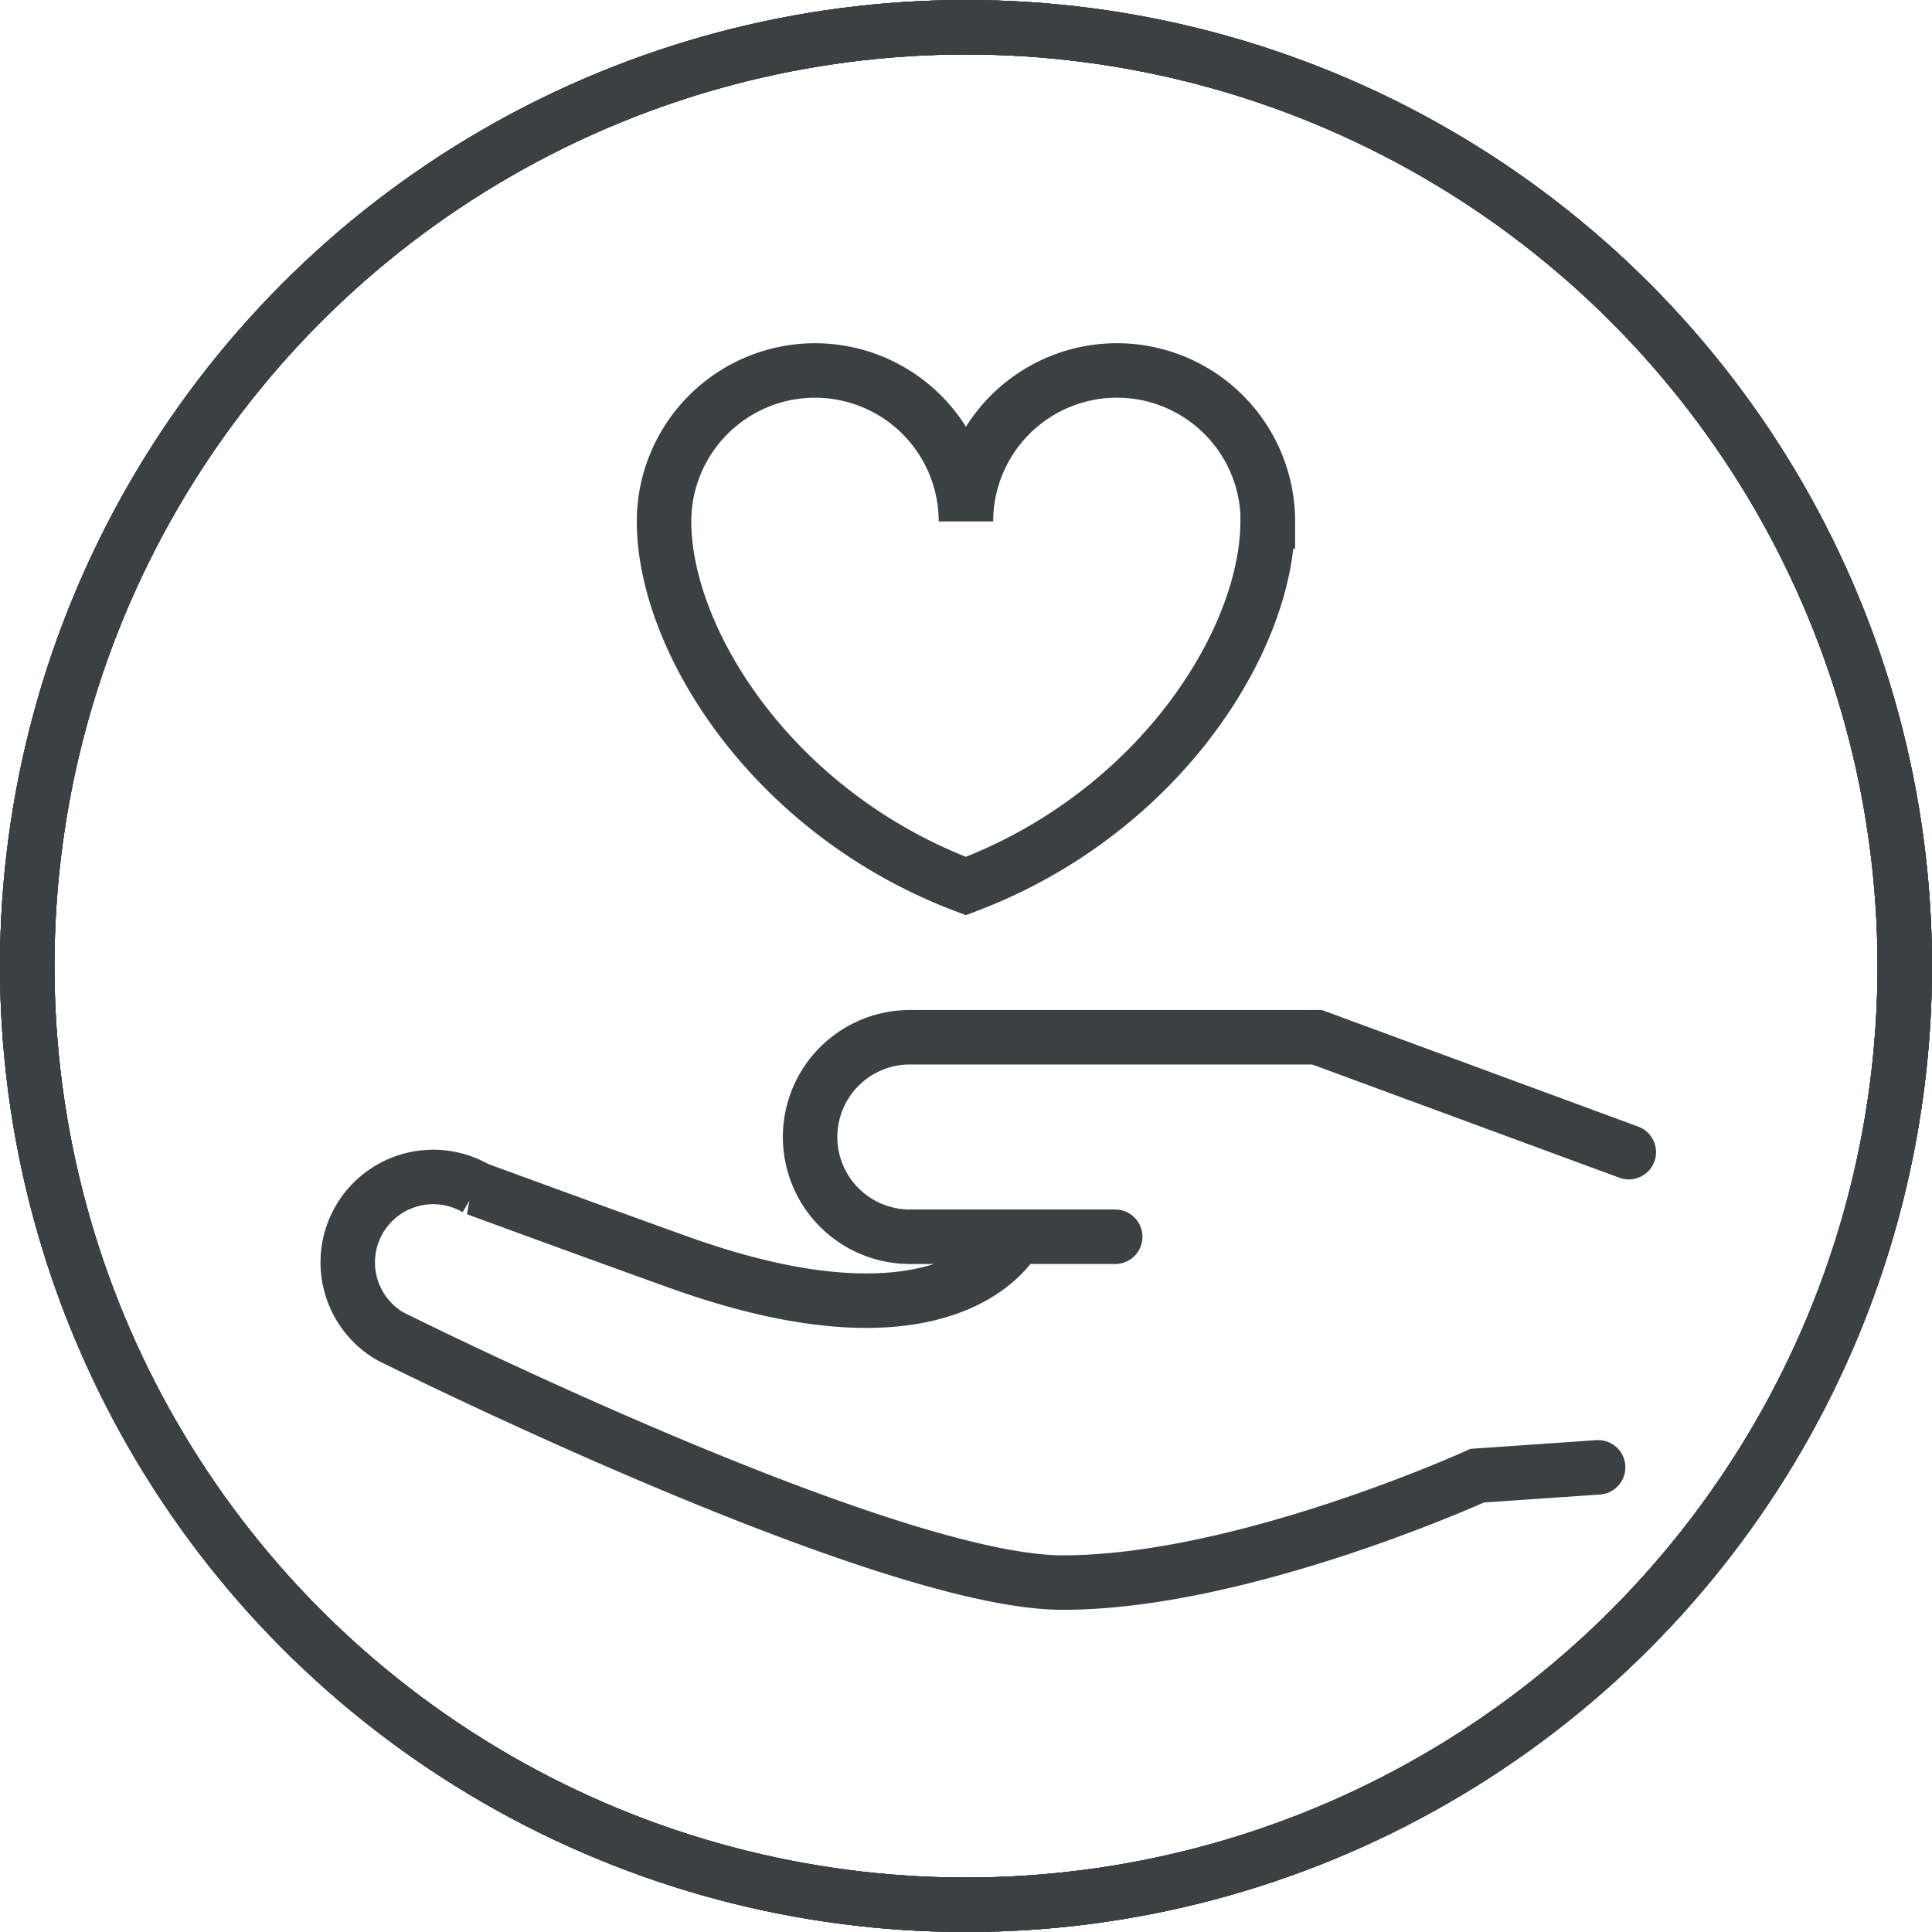 <svg xmlns="http://www.w3.org/2000/svg" width="70.932" height="70.932" viewBox="0 0 70.932 70.932">
  <g id="グループ_13315" data-name="グループ 13315" transform="translate(892.878 -2703.055)">
    <g id="グループ_13314" data-name="グループ 13314">
      <g id="グループ_13307" data-name="グループ 13307">
        <g id="グループ_13302" data-name="グループ 13302">
          <g id="グループ_8368" data-name="グループ 8368">
            <g id="グループ_6820-14" data-name="グループ 6820-14">
              <g id="コンポーネント_51_7-14" data-name="コンポーネント 51 7-14">
                <circle id="楕円形_475-14" data-name="楕円形 475-14" cx="34.466" cy="34.466" r="34.466" transform="translate(-891.878 2704.055)" fill="none" stroke="#3b4043" stroke-width="2"/>
              </g>
            </g>
            <g id="グループ_6820-15" data-name="グループ 6820-15">
              <g id="コンポーネント_51_7-15" data-name="コンポーネント 51 7-15">
                <circle id="楕円形_475-15" data-name="楕円形 475-15" cx="34.466" cy="34.466" r="34.466" transform="translate(-891.878 2704.055)" fill="none" stroke="#3b4043" stroke-width="2"/>
              </g>
            </g>
            <path id="パス_11479" data-name="パス 11479" d="M-869.485,2717.609" fill="none" stroke="#3b4043" stroke-linecap="round" stroke-width="2"/>
          </g>
          <g id="グループ_8369" data-name="グループ 8369">
            <g id="グループ_6820-16" data-name="グループ 6820-16">
              <g id="コンポーネント_51_7-16" data-name="コンポーネント 51 7-16">
                <circle id="楕円形_475-16" data-name="楕円形 475-16" cx="34.466" cy="34.466" r="34.466" transform="translate(-891.878 2704.055)" fill="none" stroke="#3b4043" stroke-width="2"/>
              </g>
            </g>
            <g id="グループ_6820-17" data-name="グループ 6820-17">
              <g id="コンポーネント_51_7-17" data-name="コンポーネント 51 7-17">
                <circle id="楕円形_475-17" data-name="楕円形 475-17" cx="34.466" cy="34.466" r="34.466" transform="translate(-891.878 2704.055)" fill="none" stroke="#3b4043" stroke-width="2"/>
              </g>
            </g>
            <path id="パス_11480" data-name="パス 11480" d="M-869.485,2717.609" fill="none" stroke="#3b4043" stroke-linecap="round" stroke-width="2"/>
          </g>
          <path id="パス_11488" data-name="パス 11488" d="M-851.934,2748.461h-7.539a3.663,3.663,0,0,1-3.663-3.662,3.663,3.663,0,0,1,3.662-3.662h14.951l11.445,4.219" fill="none" stroke="#3b4043" stroke-linecap="round" stroke-width="2"/>
          <path id="パス_11489" data-name="パス 11489" d="M-855.577,2748.461s-2.211,4.588-12.387.935c-3.482-1.25-7.423-2.7-7.423-2.7a3.14,3.14,0,0,0-4.294,1.122,3.139,3.139,0,0,0,1.122,4.293h0s18.1,9.047,24.7,9.047,15.213-3.924,15.213-3.924l4.442-.307" fill="none" stroke="#3b4043" stroke-linecap="round" stroke-width="2"/>
          <path id="パス_11490" data-name="パス 11490" d="M-846.338,2722.2c0,4.341-3.972,10.71-11.079,13.385-7.109-2.675-11.081-9.045-11.081-13.385a5.544,5.544,0,0,1,5.542-5.543h0a5.542,5.542,0,0,1,5.542,5.542h0a5.544,5.544,0,0,1,5.543-5.543,5.542,5.542,0,0,1,5.542,5.542h-.009Z" fill="none" stroke="#3b4043" stroke-linecap="round" stroke-width="2"/>
        </g>
      </g>
    </g>
  </g>
</svg>
